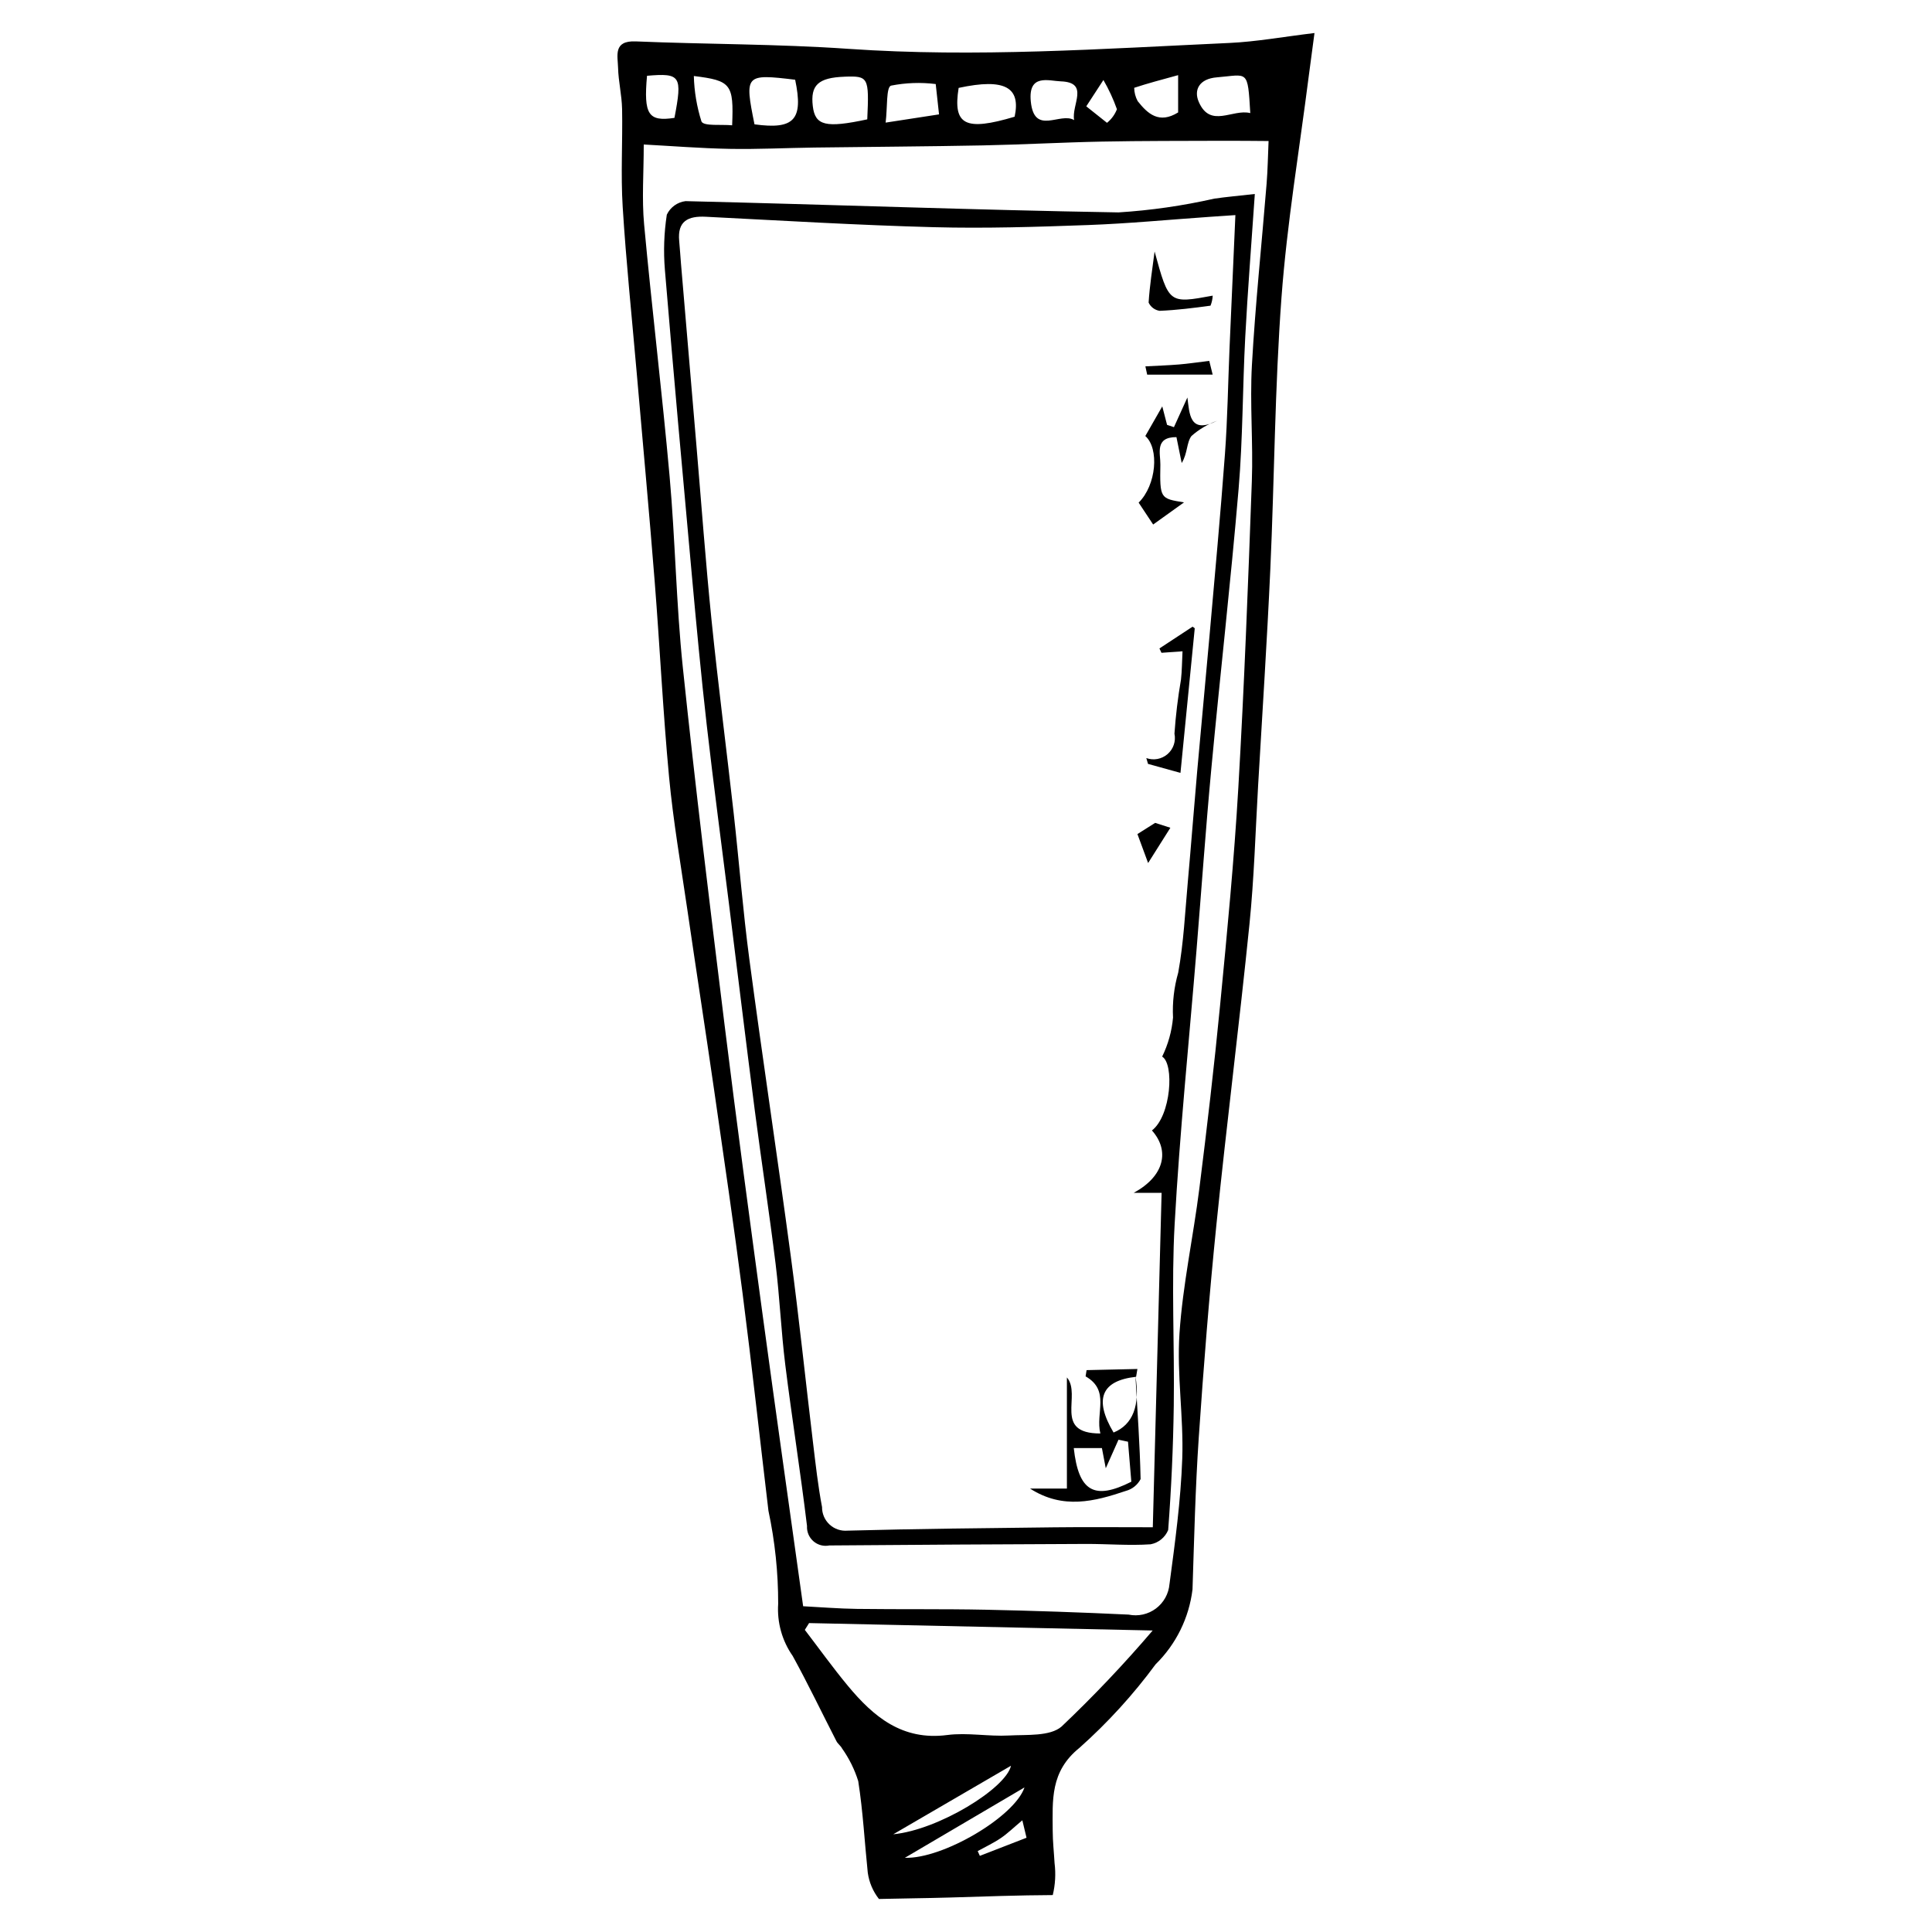 <?xml version="1.0" encoding="UTF-8"?>
<!-- Uploaded to: SVG Repo, www.svgrepo.com, Generator: SVG Repo Mixer Tools -->
<svg fill="#000000" width="800px" height="800px" version="1.1" viewBox="144 144 512 512" xmlns="http://www.w3.org/2000/svg">
 <g>
  <path d="m308.86 172.83c0.168 8.668-0.379 17.367 0.16 26.008 0.91 14.625 2.434 29.215 3.703 43.82 1.602 18.465 3.309 36.922 4.773 55.398 1.371 17.27 2.191 34.586 3.812 51.832 1.105 11.73 3.121 23.379 4.824 35.047 2.34 16.055 4.832 32.09 7.148 48.148 2.586 17.926 5.219 35.844 7.527 53.805 2.461 19.145 4.559 38.332 6.84 57.5v-0.004c1.727 8.102 2.594 16.359 2.578 24.641-0.328 4.918 1.031 9.797 3.856 13.832 4.07 7.406 7.719 15.047 11.582 22.566 0.359 0.703 1.102 1.207 1.477 1.902l-0.004 0.004c1.883 2.648 3.336 5.578 4.305 8.68 1.266 8.039 1.688 16.207 2.531 24.312h0.004c0.355 2.527 1.375 4.918 2.953 6.926 6.168-0.16 12.43-0.195 18.801-0.387 9.242-0.277 18.297-0.609 27.262-0.648v0.004c0.672-2.777 0.832-5.656 0.477-8.492-0.16-2.859-0.484-5.719-0.492-8.578-0.02-8.051-0.73-15.68 7.129-21.984v-0.004c7.461-6.644 14.211-14.047 20.137-22.094 5.422-5.316 8.871-12.32 9.785-19.855 0.438-13.414 0.75-26.84 1.656-40.227 1.281-18.863 2.777-37.723 4.688-56.531 2.699-26.535 6.059-53.004 8.75-79.543 1.234-12.176 1.582-24.445 2.289-36.672 1.109-19.129 2.367-38.254 3.238-57.398 1.09-24.012 1.184-48.086 2.961-72.039 1.457-19.621 4.742-39.109 7.227-58.652 0.473-3.707 0.984-7.406 1.516-11.395-8.285 0.996-15.398 2.301-22.559 2.633-33.625 1.543-67.223 3.898-100.95 1.559-18.742-1.301-37.586-1.191-56.371-1.973-6.023-0.25-4.758 3.797-4.676 7.016 0.094 3.621 0.988 7.227 1.059 10.844zm74.953 463.5c11.039-6.496 21.062-12.395 31.688-18.645-2.652 7.809-21.691 19-31.688 18.648zm-3.082-6.234c11.211-6.527 21.113-12.293 31.195-18.16-1.359 6.027-19.246 17.012-31.195 18.164zm22.938 5.723-0.57-1.262c2.047-1.133 4.188-2.129 6.117-3.438 1.812-1.227 3.398-2.785 5.711-4.723 0.477 1.98 0.805 3.352 1.113 4.625-4.367 1.695-8.371 3.25-12.375 4.801zm21.664-34.273c-3.066 2.66-9.203 2.117-13.977 2.379-5.426 0.297-10.984-0.824-16.328-0.129-11.926 1.551-19.547-4.859-26.355-13.066-3.973-4.789-7.602-9.859-11.387-14.801l1.129-1.797c29.648 0.641 59.301 1.277 91.066 1.965h-0.008c-7.598 8.898-15.656 17.395-24.145 25.453zm41.141-437.05c8.281-0.676 8.168-2.305 8.863 9.473-4.707-1.195-10.602 4.164-13.672-3.016-1.344-3.148 0.164-6.078 4.809-6.457zm-10.258-0.582v9.879c-5.039 3.129-8.066 0.367-10.715-2.992v0.004c-0.594-1.086-0.91-2.301-0.93-3.535 3.504-1.16 7.082-2.106 11.645-3.356zm-19.801 1.285c1.43 2.465 2.629 5.055 3.582 7.742-0.547 1.414-1.453 2.656-2.633 3.606l-5.492-4.371c1.949-2.996 3.246-4.984 4.543-6.977zm-11.285 0.359c7.684 0.277 2.754 6.254 3.527 10.27-3.691-2.234-10.594 4.234-11.488-4.969-0.723-7.414 4.789-5.414 7.961-5.301zm-27.082 1.734c12.445-2.684 16.484-0.035 14.84 7.637-13.113 3.91-16.414 2.211-14.84-7.637zm-17.93-0.602v0.004c3.902-0.773 7.906-0.914 11.855-0.422 0.336 3.086 0.551 5.055 0.879 8.039-4.629 0.715-8.758 1.348-14.152 2.18 0.508-4.098 0.113-9.332 1.418-9.797zm-12.328-2.367c6.363-0.234 6.551 0.102 6.043 11.305-11.004 2.363-13.812 1.656-14.43-3.469-0.676-5.602 1.438-7.578 8.387-7.832zm-13.066 0.801c2.219 10.586-0.227 13.27-10.777 11.824-2.668-13.207-2.481-13.414 10.777-11.82zm-16.699 12.082c-2.848-0.285-7.523 0.297-8.129-1.012-1.234-3.902-1.918-7.957-2.023-12.051 9.906 1.211 10.59 2.148 10.152 13.062zm-22.559-13.125c8.914-0.77 9.402 0.023 7.269 11.152-6.902 1.059-8.203-0.852-7.269-11.156zm-0.867 18.211c7.438 0.398 15.098 1.016 22.77 1.156 7.465 0.137 14.934-0.246 22.402-0.348 14.891-0.199 29.785-0.277 44.676-0.57 10.512-0.207 21.016-0.801 31.527-1.008 10.766-0.211 21.527-0.172 32.289-0.215 3.973-0.016 7.949 0.039 11.922 0.062-0.168 3.773-0.219 7.559-0.523 11.324-1.297 16.02-2.992 32.016-3.891 48.055-0.574 10.227 0.352 20.535-0.02 30.781-0.977 27.066-2.004 54.137-3.578 81.176-1.121 19.277-2.981 38.516-4.84 57.742-1.566 16.188-3.461 32.348-5.488 48.484-1.613 12.832-4.406 25.562-5.269 38.43-0.738 10.988 1.121 22.133 0.734 33.172-0.391 11.105-1.902 22.199-3.379 33.234h-0.004c-0.211 2.578-1.516 4.945-3.586 6.496-2.07 1.555-4.703 2.144-7.238 1.621-12.594-0.598-25.191-1.027-37.801-1.293-11.383-0.234-22.77-0.07-34.152-0.219-4.859-0.062-9.711-0.465-14.309-0.703-3.633-26.07-7.238-51.395-10.672-76.746-3.492-25.793-6.981-51.59-10.164-77.422-3.887-31.523-7.746-63.055-11.051-94.645-1.758-16.816-2-33.789-3.504-50.637-1.988-22.273-4.699-44.484-6.754-66.754-0.625-6.766-0.098-13.637-0.098-21.176z"/>
  <path d="m476.54 195.41c-0.918 13.5-1.891 25.672-2.535 37.859-0.711 13.414-0.629 26.883-1.758 40.258-2.094 24.766-4.922 49.465-7.234 74.215-1.5 16.035-2.621 32.109-3.934 48.164-1.977 24.156-4.445 48.285-5.785 72.477-0.891 16.004-0.012 32.098-0.234 48.148-0.152 11-0.648 21.988-1.484 32.969l-0.008-0.004c-0.812 1.957-2.562 3.371-4.644 3.758-5.688 0.387-11.43-0.113-17.152-0.094-22.66 0.086-45.324 0.219-67.984 0.402-1.512 0.305-3.074-0.113-4.234-1.125s-1.781-2.508-1.688-4.043c-1.723-14.266-3.988-28.469-5.762-42.727-1.102-8.867-1.469-17.828-2.559-26.699-1.66-13.527-3.746-27.004-5.496-40.52-2.367-18.312-4.582-36.645-6.871-54.969-1.965-15.734-4.074-31.453-5.871-47.203-1.516-13.301-2.758-26.637-3.973-39.973-2.457-26.938-4.891-53.875-7.133-80.828v-0.004c-0.402-4.863-0.23-9.758 0.512-14.582 0.93-1.965 2.801-3.316 4.957-3.586 38.25 0.906 76.488 2.348 114.74 2.988 8.547-0.539 17.039-1.758 25.395-3.652 3.133-0.457 6.293-0.727 10.738-1.23zm-27.035 353.33c0.789-30.055 1.559-59.152 2.332-88.625h-7.391c8.113-4.406 9.633-11.145 4.828-16.531 5.098-3.91 5.949-17.66 2.711-19.57 1.586-3.242 2.562-6.746 2.879-10.344-0.199-4.012 0.266-8.027 1.371-11.887 1.453-7.945 1.828-16.094 2.555-24.168 0.879-9.77 1.621-19.547 2.484-29.32 1.059-11.961 2.211-23.914 3.266-35.879 1.41-16.051 2.906-32.098 4.09-48.168 0.684-9.301 0.809-18.641 1.207-27.961 0.496-11.527 1.016-23.059 1.555-35.285-3.012 0.203-4.977 0.336-6.941 0.473-10.699 0.742-21.387 1.773-32.098 2.164-13.613 0.496-27.262 0.93-40.871 0.57-20.152-0.531-40.289-1.75-60.426-2.766-4.695-0.238-7.574 1.125-7.062 6.438 0.195 2.031 0.309 4.07 0.484 6.102 1.359 16.027 2.719 32.055 4.082 48.082 1.316 15.453 2.438 30.93 4.012 46.355 1.738 17.027 3.945 34.008 5.852 51.02 1.449 12.949 2.457 25.953 4.176 38.867 3.481 26.184 7.445 52.312 10.953 78.5 2.211 16.512 3.926 33.086 5.918 49.629 0.684 5.668 1.312 11.355 2.379 16.953-0.02 1.754 0.703 3.434 1.992 4.625 1.285 1.191 3.019 1.781 4.766 1.625 18.27-0.492 36.547-0.668 54.824-0.883 8.324-0.098 16.656-0.016 26.074-0.016z"/>
  <path d="m444.9 508.68c0.52 9.094 1.176 18.184 1.371 27.285h0.004c-0.797 1.547-2.215 2.688-3.898 3.137-8.289 2.793-16.664 4.996-25.41-0.617h9.773v-29.453c3.996 4.711-3.777 14.867 8.863 14.855-1.344-5.434 2.672-11.371-3.91-15.137l0.262-1.652c4.488-0.102 8.98-0.203 13.469-0.305-0.117 0.688-0.238 1.375-0.348 2.07-9.23 1.02-11.219 5.941-5.969 14.77 5.106-2.07 7.074-7.152 5.793-14.953zm-16.34 19.078c1.27 11.543 5.426 13.879 15.254 8.914-0.289-3.481-0.586-7.043-0.883-10.605l-2.523-0.52c-1.141 2.562-2.281 5.121-3.367 7.555l-1.023-5.344z"/>
  <path d="m445.75 277.2c4.727-4.644 5.496-14.383 1.77-17.648l4.492-7.856 1.273 4.898 1.82 0.609 3.566-7.863c0.57 4.254 0.52 9.828 7.812 6.199l-0.004-0.004c-2.473 0.906-4.754 2.266-6.727 4.008-1.32 1.723-1.027 4.688-2.59 7.16l-1.391-6.859c-5.84-0.027-4.211 4.367-4.262 7.277-0.156 9.004-0.039 9.004 6.273 10.016l-8.184 5.867z"/>
  <path d="m457.38 316.6-5.578 0.398-0.539-1.156c2.812-1.848 5.621-3.695 8.789-5.773 0.004 0 0.945 0.711 0.57 0.43-1.281 12.988-2.512 25.418-3.785 38.324l-8.602-2.383-0.449-1.543h0.004c1.93 0.691 4.078 0.289 5.625-1.055 1.547-1.34 2.246-3.414 1.828-5.418 0.332-4.805 0.91-9.59 1.73-14.336 0.262-2.316 0.262-4.664 0.406-7.488z"/>
  <path d="m449.98 210.65c3.793 13.844 3.793 13.844 15.398 11.699v0.004c-0.043 0.91-0.238 1.809-0.582 2.656-4.477 0.609-8.973 1.176-13.484 1.363h0.004c-1.281-0.191-2.379-1.016-2.922-2.188 0.285-4.527 1.008-9.027 1.586-13.535z"/>
  <path d="m447.54 241.09c2.965-0.16 5.934-0.258 8.895-0.5 2.391-0.195 4.766-0.559 8.031-0.953l0.902 3.641-17.355 0.004z"/>
  <path d="m450.13 362.07c1.133 0.363 3.246 1.039 4.031 1.293-1.93 3.059-4.07 6.449-5.898 9.348-0.652-1.77-1.602-4.34-2.832-7.676z"/>
 </g>
</svg>